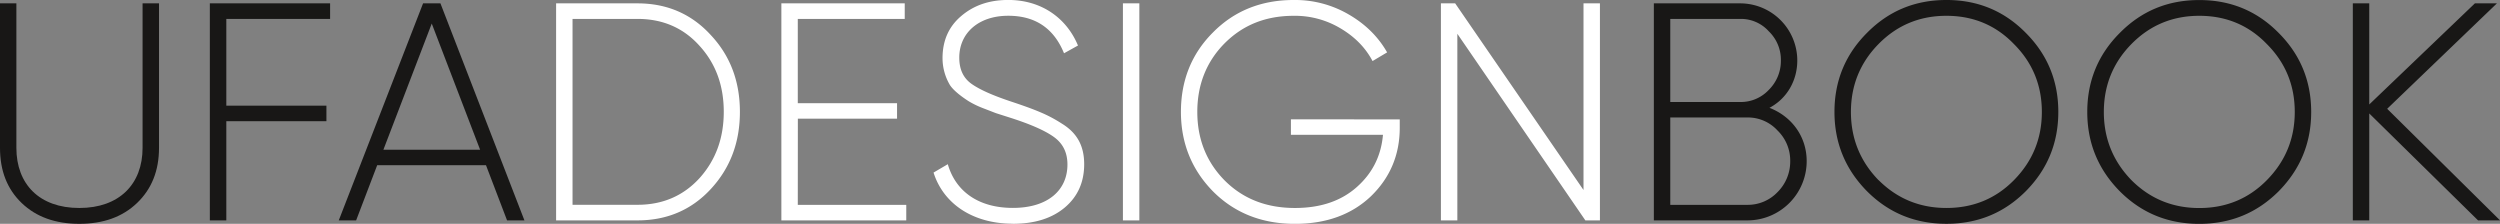 <?xml version="1.0" encoding="UTF-8"?> <svg xmlns="http://www.w3.org/2000/svg" id="Слой_1" data-name="Слой 1" viewBox="0 0 1857.26 166.25"><rect x="0" y="0" width="1857.26" height="166.25" fill="#808080" stroke="none"/> <defs> <style>.cls-1{fill:#181716;}.cls-2{fill:#fff;}</style> </defs> <path class="cls-1" d="M1805.31,537.32,1886.83,459h-16.35L1792,534.1V459h-12.21V620.22H1792V540.78l80.82,79.44h16.35Zm-190,53c-13.58-14-20.49-30.85-20.49-50.65s6.91-36.62,20.49-50.43c13.81-14.05,30.63-21,50.43-21s36.61,6.91,50.19,21q20.73,20.71,20.73,50.43c0,19.8-6.91,36.61-20.73,50.65-13.58,13.82-30.39,20.73-50.19,20.73s-36.62-6.91-50.43-20.73m109.38,8.29c16.11-16.35,24.17-35.92,24.17-58.94s-8.06-42.6-24.17-58.72c-16.12-16.35-35.7-24.41-59-24.41s-42.83,8.06-59,24.41q-24.18,24.18-24.18,58.72c0,23,8.06,42.59,24.18,58.94,16.12,16.12,35.69,24.18,59,24.18s42.83-8.06,59-24.18m-297.27-8.29c-13.59-14-20.49-30.85-20.49-50.65s6.9-36.62,20.49-50.43c13.81-14.05,30.62-21,50.43-21s36.61,6.91,50.19,21q20.73,20.71,20.73,50.43c0,19.8-6.91,36.61-20.73,50.65C1514.5,604.1,1497.69,611,1477.89,611s-36.62-6.91-50.43-20.73m109.37,8.29C1553,582.22,1561,562.65,1561,539.63s-8.06-42.6-24.18-58.72c-16.12-16.35-35.69-24.41-58.94-24.41s-42.83,8.06-59,24.41q-24.18,24.18-24.18,58.72c0,23,8.06,42.59,24.18,58.94,16.12,16.12,35.69,24.18,59,24.18s42.82-8.06,58.94-24.18m-264.1,10.13V543.77h57.33a29.82,29.82,0,0,1,22.34,9.67,31.11,31.11,0,0,1,9.44,22.8,32,32,0,0,1-9.44,23,30.46,30.46,0,0,1-22.34,9.44Zm52-138.15a27.76,27.76,0,0,1,21.18,9.21,29.34,29.34,0,0,1,9,21.64,30.27,30.27,0,0,1-9,21.88,28.4,28.4,0,0,1-21.18,9h-52V470.55Zm21.64,66.08c12.67-6.68,20.72-19.8,20.72-35.23A42.46,42.46,0,0,0,1324.77,459h-64.25V620.22h69.54a44,44,0,0,0,44-44c0-18.19-11-33.16-27.63-39.61" transform="translate(-31.87 -456.5)"></path> <path class="cls-2" d="M1208.26,597.65,1112.93,459h-10.6V620.22h12.21V481.6l95.1,138.62h10.82V459h-12.2Zm-217.37-52.5v11.51h68.39c-1.38,15.66-7.83,28.56-19.57,38.92s-27,15.43-45.83,15.43c-21.41,0-38.68-6.91-52.26-20.5-13.59-13.81-20.27-30.85-20.27-50.89s6.68-37.07,20-50.65C955,475.15,972,468.24,993,468.24a65.81,65.81,0,0,1,34.54,9.21c10.59,6.22,18.65,14.28,24,24.41l10.82-6.45c-6.68-11.74-16.35-21.18-28.78-28.32A78.88,78.88,0,0,0,993,456.5q-36.26,0-60.09,24.18c-15.89,15.89-23.72,35.69-23.72,58.94s8.06,43.06,23.94,59.18c15.89,15.89,36.16,24,60.79,24,23.26,0,42.14-6.91,56.42-20.49,14.28-13.82,21.41-30.86,21.41-50.89v-6.22Zm-124.8,75.07H878.3V459H866.09Zm-81.74,2.53c15.89,0,28.78-3.91,38.45-12s14.51-18.88,14.51-32.24c0-13.13-4.84-23-16.58-30.17a100.43,100.43,0,0,0-16.12-8.51q-7.25-3.12-20.72-7.6c-14-4.61-23.95-9-30.16-13.36s-9.21-10.82-9.21-19.57c0-18.19,14.27-31.09,36.38-31.09,20,0,33.85,9.21,41.44,27.87l10.37-5.76c-8.29-20-26.71-33.85-51.81-33.85-14,0-25.56,3.91-35,12-9.21,7.82-13.82,18.18-13.82,31.31a39.31,39.31,0,0,0,5.3,19.57c2.76,4.61,9.9,9.67,14.27,12.44a67,67,0,0,0,9.9,4.83l10.14,3.92,11.51,3.68c14.27,4.61,24.87,9.21,31.55,14s10.13,11.51,10.13,20.49c0,19.11-14.51,32.24-40.53,32.24-25.79,0-42.6-12.44-48.35-32.47l-10.6,6.22c7.37,23.25,29.25,38,59,38m-159.8-78.06h73.69V533.18H624.55V470.55H704V459H612.35V620.22h92.79V608.7H624.55Zm-167.39,64V470.55h48.35c18.65,0,34.08,6.68,46,20q18,19.68,18,49c0,19.58-6,35.93-18,49.28-12,13.13-27.4,19.8-46,19.8ZM445,459V620.22h60.56c21.88,0,40.07-7.83,54.34-23.26,14.51-15.66,21.65-34.77,21.65-57.34s-7.14-41.67-21.65-57.1C545.58,466.86,527.39,459,505.51,459Z" transform="translate(-31.87 -456.5)"></path> <path class="cls-1" d="M352.62,474l35.92,93.72H316.7Zm68.85,146.22L359.07,459h-12.9L283.54,620.22h12.9l15.65-41h80.82l15.66,41ZM277.1,459H187.76V620.22H200V546.53h74.37V535H200V470.55H277.1ZM31.87,566.34c0,17,5.3,30.62,16.12,41s25.1,15.43,42.83,15.43,32-5.07,42.83-15.43,16.35-23.94,16.35-41V459H137.79V566.34c0,26.94-17.27,44.67-47,44.67s-46.75-17.73-46.75-44.67V459H31.87Z" transform="translate(-31.87 -456.5)"></path> </svg> 